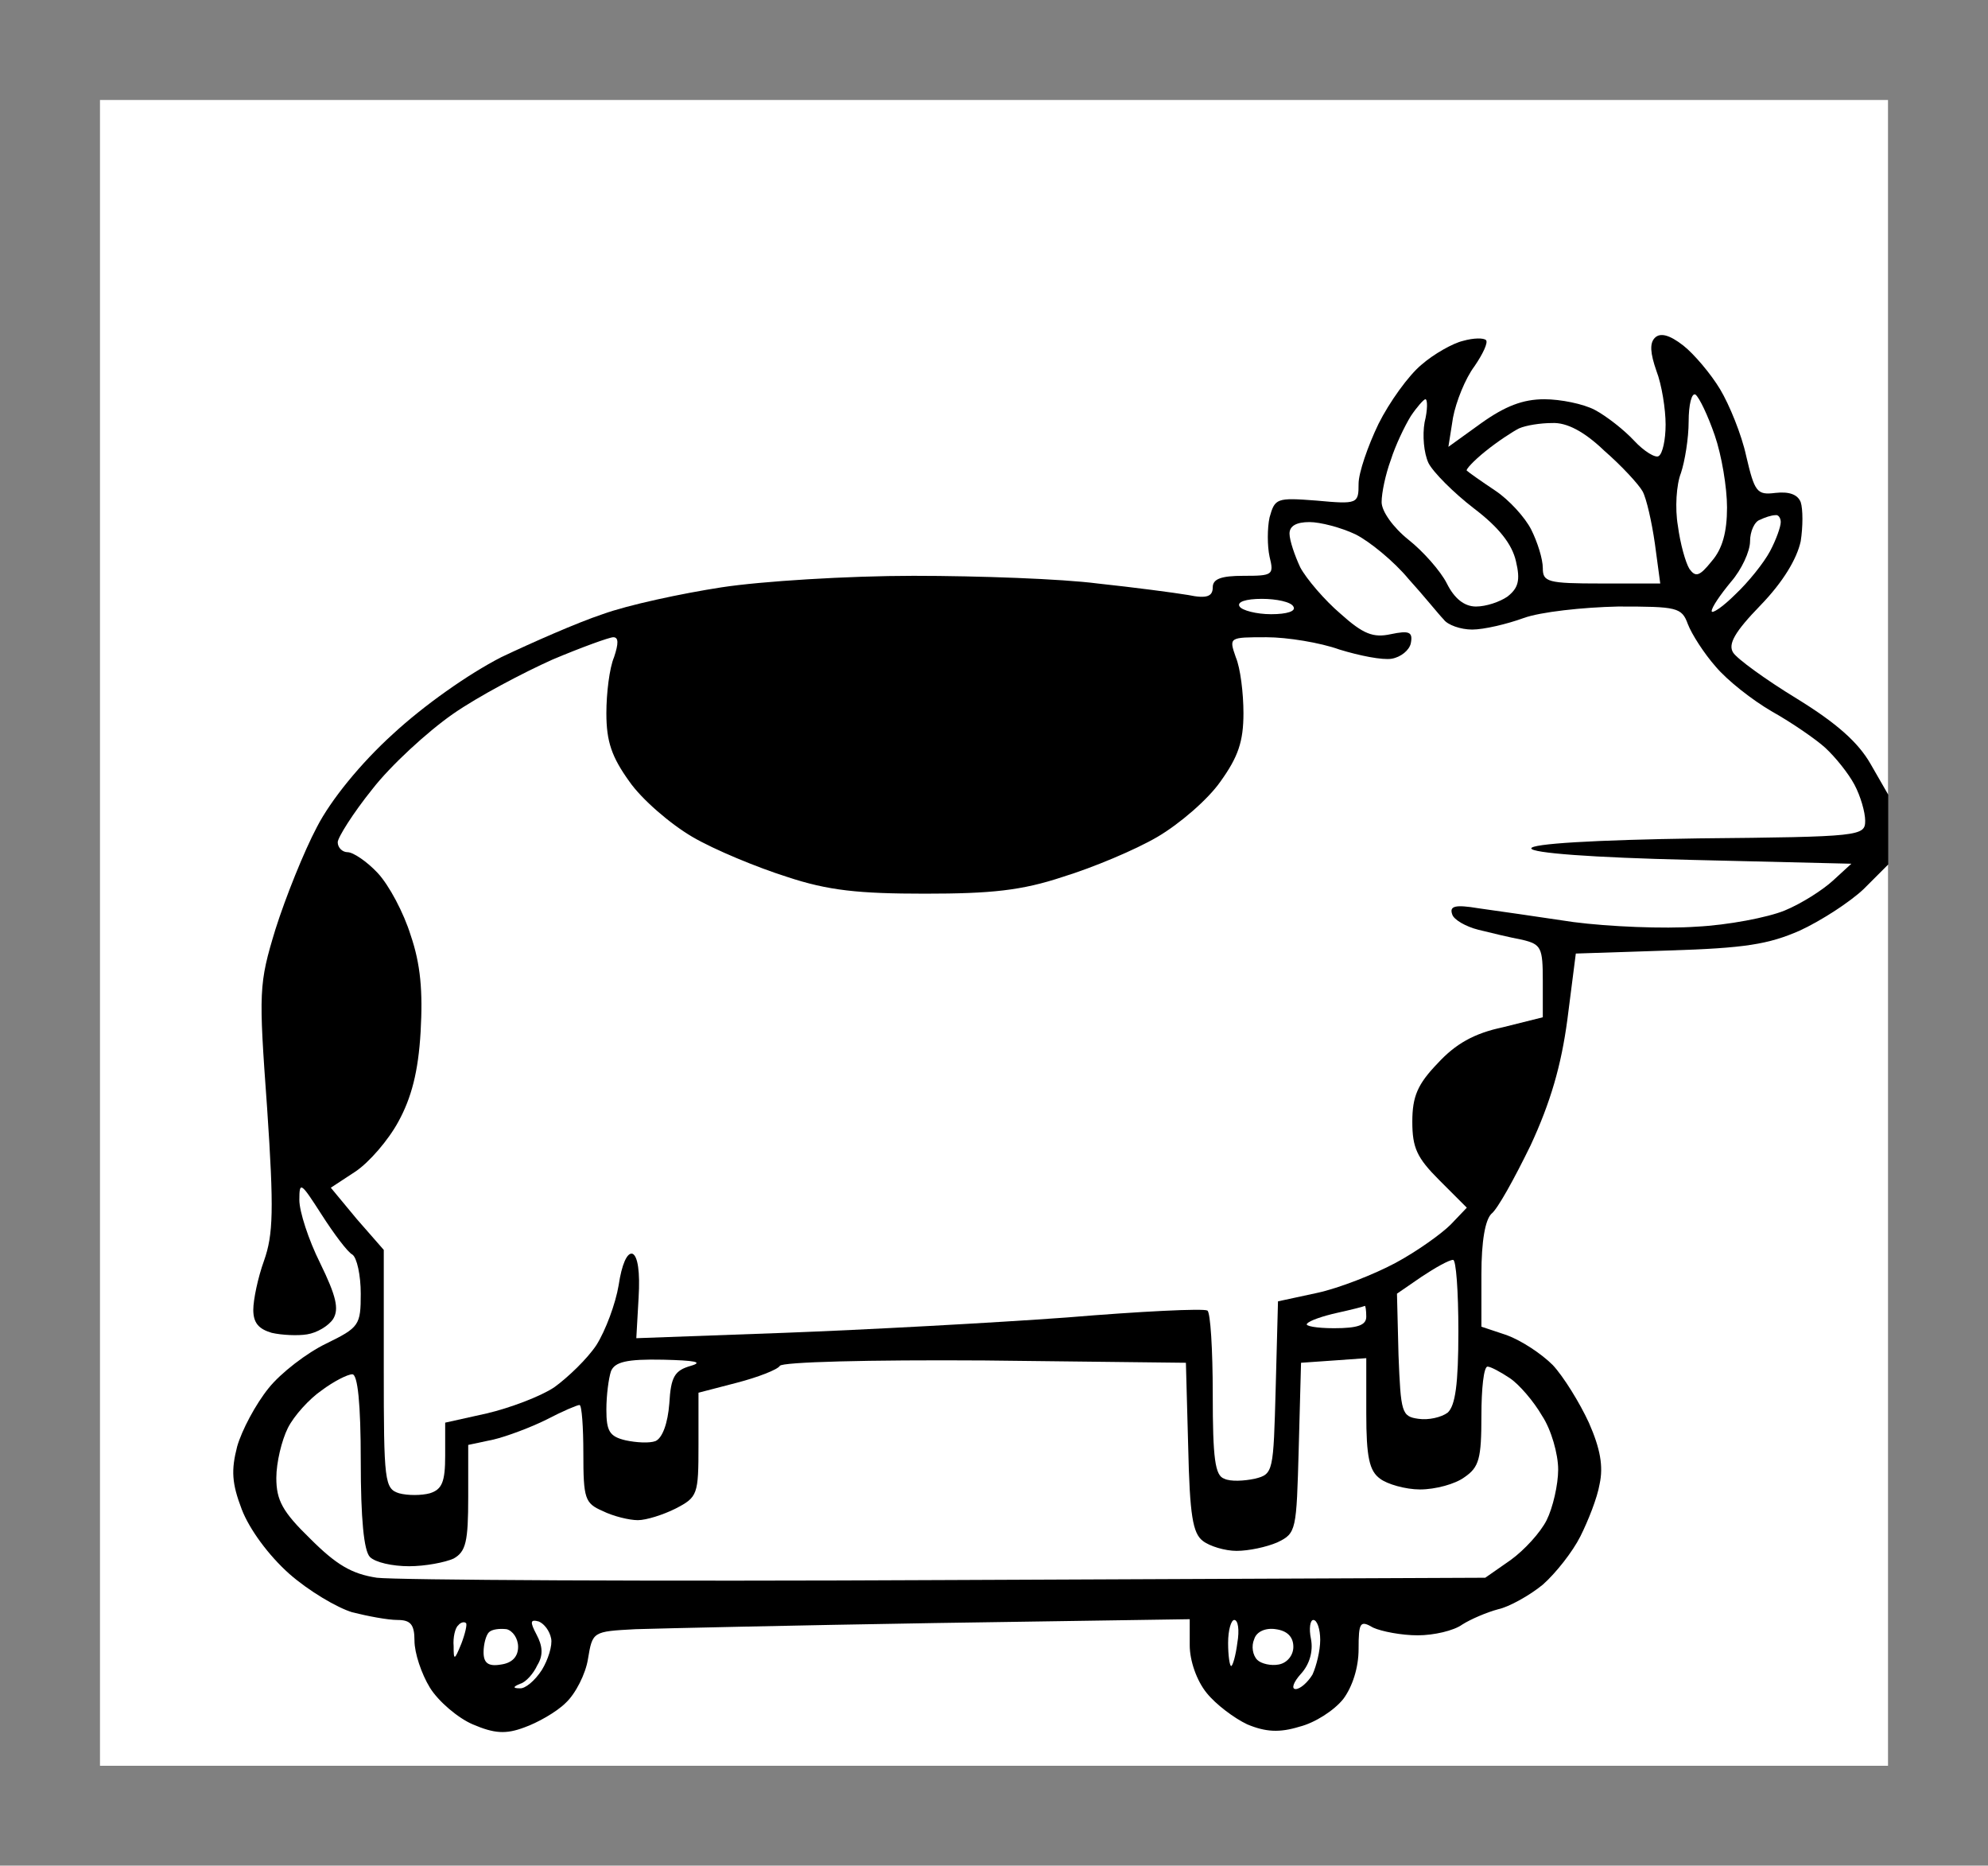 <?xml version="1.0" standalone="no"?>
<!DOCTYPE svg PUBLIC "-//W3C//DTD SVG 20010904//EN"
 "http://www.w3.org/TR/2001/REC-SVG-20010904/DTD/svg10.dtd">
<svg version="1.0" xmlns="http://www.w3.org/2000/svg"
 width="100%" height="100%" viewBox="0 0 259 243"
 preserveAspectRatio="xMidYMid meet">
<rect x="0" y="0" width="259" height="243" fill="#808080" stroke="none"/>
<g transform="translate(0,243) scale(0.1,-0.1)"
fill="#000000" stroke="none">
<path d="M1295 2300 l-1165 0 0 -1085 0 -1085 1165 0 1165 0 0 1085 0 1085
-1165 0z"/>
</g>
<g transform="translate(0,243) scale(0.1,-0.1)"
fill="#ffffff" stroke="none">
<path d="M1295 2300 l-1165 0 0 -1085 0 -1085 1165 0 1165 0 0 587 0 587 -32
-32 c-18 -17 -55 -41 -83 -54 -41 -18 -72 -23 -171 -26 l-121 -4 -11 -86 c-8
-60 -22 -108 -48 -164 -21 -43 -43 -83 -51 -89 -8 -8 -13 -35 -13 -79 l0 -68
33 -11 c19 -7 45 -24 60 -39 14 -15 35 -49 47 -75 15 -34 19 -57 14 -80 -3
-18 -15 -48 -25 -68 -10 -20 -32 -48 -49 -63 -17 -14 -44 -29 -58 -32 -15 -4
-36 -13 -47 -20 -11 -8 -37 -14 -58 -14 -21 0 -47 5 -58 10 -17 10 -19 7 -19
-28 0 -24 -8 -49 -20 -65 -12 -15 -37 -31 -57 -36 -26 -8 -44 -7 -68 3 -17 8
-41 26 -53 41 -13 16 -22 42 -22 62 l0 34 -332 -5 c-183 -3 -358 -7 -390 -8
-56 -3 -56 -3 -62 -39 -3 -19 -16 -45 -29 -57 -12 -12 -37 -26 -54 -32 -24 -9
-39 -8 -67 4 -19 8 -45 30 -56 48 -11 18 -20 45 -20 61 0 21 -5 27 -22 27 -13
0 -39 5 -59 10 -20 6 -57 28 -82 50 -27 24 -52 58 -62 84 -13 34 -14 51 -6 82
6 21 24 55 41 76 16 20 50 46 75 58 43 21 45 24 45 65 0 24 -5 47 -11 51 -6 3
-24 27 -40 52 -27 42 -29 44 -29 19 0 -15 12 -52 27 -82 21 -43 25 -60 17 -73
-6 -9 -21 -18 -34 -20 -12 -2 -33 -1 -46 2 -17 5 -24 13 -24 30 0 13 6 42 14
64 12 34 13 66 4 199 -11 152 -11 161 11 233 13 41 37 101 54 133 18 35 57 83
99 121 40 37 98 78 141 100 40 19 99 45 132 56 33 12 103 27 155 35 52 8 165
15 250 15 86 0 194 -4 240 -10 47 -5 100 -12 118 -15 24 -5 32 -2 32 10 0 11
11 15 40 15 38 0 40 1 34 25 -3 14 -3 37 0 51 7 25 9 26 61 22 54 -5 55 -4 55
22 0 14 12 49 26 78 14 28 39 63 56 77 16 14 41 28 54 31 14 4 27 4 30 1 3 -3
-4 -18 -15 -34 -12 -16 -24 -46 -28 -67 l-6 -38 43 31 c31 22 54 31 82 31 21
0 51 -6 66 -14 15 -8 38 -26 51 -40 13 -14 28 -23 32 -20 5 3 9 21 9 41 0 20
-5 52 -12 70 -8 23 -9 36 -2 43 7 7 19 4 37 -10 14 -11 36 -37 48 -57 12 -20
28 -59 34 -87 11 -47 14 -51 38 -48 18 2 29 -2 33 -12 3 -9 3 -32 0 -51 -5
-23 -23 -53 -52 -83 -34 -35 -43 -51 -36 -62 5 -8 42 -35 83 -60 52 -32 80
-57 96 -85 l23 -40 0 453 0 452 -1165 0z"/>
<path d="M2209 1916 c-5 3 -9 -13 -9 -35 0 -22 -5 -52 -10 -67 -6 -15 -8 -46
-4 -69 3 -23 10 -48 15 -56 8 -11 13 -10 29 10 14 16 20 38 20 70 0 26 -7 68
-16 94 -9 26 -20 49 -25 53z"/>
<path d="M1857 1910 c-2 0 -11 -10 -19 -22 -8 -13 -20 -38 -26 -57 -7 -19 -12
-43 -12 -55 0 -12 15 -33 35 -49 19 -15 42 -41 50 -57 10 -20 23 -30 38 -30
13 0 31 6 41 13 14 11 17 21 11 46 -5 22 -22 44 -55 69 -26 20 -53 47 -59 59
-6 13 -8 36 -5 53 4 16 4 30 1 30z"/>
<path d="M2022 1879 c-15 0 -34 -3 -43 -7 -8 -4 -28 -17 -44 -30 -15 -12 -26
-24 -24 -25 2 -2 19 -14 37 -26 18 -12 39 -35 47 -51 8 -16 15 -38 15 -50 0
-18 6 -20 76 -20 l77 0 -7 52 c-4 28 -11 59 -16 68 -5 9 -27 33 -50 53 -26 25
-49 37 -68 36z"/>
<path d="M2313 1759 c-5 0 -14 -3 -20 -6 -7 -2 -13 -15 -13 -28 0 -13 -11 -37
-25 -53 -14 -17 -25 -33 -25 -38 0 -4 14 5 31 22 17 16 37 41 45 56 8 15 14
32 14 38 0 5 -3 10 -7 9z"/>
<path d="M1706 1750 c-17 0 -26 -5 -26 -15 0 -9 7 -29 14 -44 8 -15 32 -43 52
-60 30 -27 43 -32 66 -27 24 5 29 3 26 -12 -2 -9 -13 -18 -25 -20 -12 -2 -42
4 -68 12 -25 9 -68 16 -95 16 -49 0 -49 0 -40 -26 6 -14 10 -47 10 -73 0 -37
-7 -57 -30 -89 -16 -23 -53 -55 -82 -72 -29 -17 -84 -40 -123 -52 -54 -18 -94
-22 -180 -22 -86 0 -126 4 -180 22 -38 12 -94 35 -123 52 -29 17 -66 49 -82
72 -23 32 -30 52 -30 89 0 26 4 59 10 73 6 18 6 26 -1 26 -5 0 -41 -13 -79
-29 -38 -17 -97 -48 -130 -71 -33 -23 -81 -67 -105 -98 -25 -31 -45 -63 -45
-69 0 -7 6 -13 13 -13 7 0 25 -12 39 -27 15 -16 34 -52 43 -81 13 -38 16 -73
13 -126 -3 -52 -12 -86 -29 -117 -13 -24 -38 -53 -56 -65 l-32 -21 34 -41 35
-40 0 -155 c0 -147 1 -156 20 -162 11 -3 29 -3 40 0 16 5 20 15 20 49 l0 43
54 12 c30 7 70 22 88 34 18 13 43 37 55 55 12 19 25 54 29 78 4 27 11 43 18
41 7 -3 10 -24 8 -57 l-3 -53 193 7 c106 4 272 13 368 20 96 8 178 12 183 9 4
-2 7 -51 7 -109 0 -84 3 -106 15 -110 8 -4 26 -3 40 0 24 6 24 9 27 118 l3
113 51 11 c28 6 74 24 102 39 28 15 60 38 72 50 l21 22 -36 36 c-29 29 -35 42
-35 76 0 33 7 49 33 76 23 25 47 39 85 47 l52 13 0 47 c0 44 -2 48 -27 54 -16
3 -41 9 -57 13 -16 4 -32 13 -34 20 -4 11 4 13 34 8 22 -3 77 -11 124 -18 46
-6 118 -9 160 -6 41 2 93 12 115 21 22 9 50 27 63 39 l24 22 -209 5 c-129 3
-208 9 -208 15 0 6 81 11 218 13 211 2 217 3 217 23 0 11 -6 32 -14 47 -8 15
-25 36 -38 48 -12 11 -44 33 -69 47 -26 15 -59 41 -74 59 -15 17 -31 42 -36
55 -8 22 -14 23 -91 23 -46 -1 -101 -7 -123 -15 -22 -8 -52 -15 -67 -15 -15 0
-32 6 -37 13 -6 6 -26 31 -46 53 -19 23 -51 49 -69 58 -19 9 -46 16 -60 16z"/>
<path d="M1644 1650 c-21 0 -33 -4 -29 -10 3 -5 22 -10 41 -10 21 0 33 4 29
10 -3 6 -22 10 -41 10z"/>
<path d="M1893 789 c-5 0 -23 -10 -41 -22 l-32 -22 2 -80 c3 -75 4 -80 26 -83
13 -2 30 2 38 8 10 9 14 37 14 106 0 52 -3 94 -7 93z"/>
<path d="M1778 729 c-2 -1 -18 -5 -36 -9 -18 -4 -36 -10 -39 -14 -4 -3 12 -6
35 -6 31 0 42 4 42 15 0 8 -1 15 -2 14z"/>
<path d="M864 659 c-48 1 -63 -3 -68 -15 -3 -9 -6 -31 -6 -50 0 -28 4 -35 25
-40 14 -3 31 -4 39 -1 9 4 16 23 18 49 2 35 7 43 28 49 17 5 5 7 -36 8z"/>
<path d="M1283 658 c-152 1 -264 -2 -267 -7 -3 -5 -29 -15 -56 -22 l-50 -13 0
-68 c0 -65 -1 -68 -30 -83 -16 -8 -38 -15 -49 -15 -11 0 -32 5 -46 12 -23 10
-25 16 -25 75 0 34 -2 63 -5 63 -3 0 -22 -8 -43 -19 -20 -10 -52 -22 -69 -26
l-33 -7 0 -68 c0 -58 -3 -71 -19 -80 -11 -5 -37 -10 -58 -10 -22 0 -44 5 -51
12 -8 8 -12 50 -12 125 0 75 -4 113 -11 113 -6 0 -24 -9 -40 -21 -16 -11 -36
-33 -44 -49 -8 -16 -15 -45 -15 -65 0 -29 8 -44 44 -79 34 -34 54 -46 87 -51
24 -3 359 -5 744 -3 l700 3 33 23 c18 13 39 36 47 52 8 16 15 46 15 66 0 20
-9 52 -21 70 -11 19 -30 41 -42 49 -12 8 -25 15 -29 15 -5 0 -8 -29 -8 -64 0
-56 -3 -67 -22 -80 -12 -9 -38 -16 -58 -16 -19 0 -43 7 -52 14 -14 10 -18 28
-18 85 l0 72 -42 -3 -43 -3 -3 -111 c-3 -108 -3 -111 -28 -123 -14 -6 -37 -11
-53 -11 -15 0 -35 6 -44 13 -13 10 -17 33 -19 122 l-3 110 -262 3z"/>
<path d="M607 316 c-2 2 -7 1 -10 -3 -4 -3 -7 -16 -6 -27 0 -19 1 -19 10 3 5
13 8 26 6 27z"/>
<path d="M702 318 c-11 3 -12 0 -3 -17 8 -15 9 -27 1 -40 -5 -11 -15 -22 -22
-24 -10 -4 -10 -6 -1 -6 7 -1 20 10 29 24 8 13 14 32 12 41 -2 10 -9 19 -16
22z"/>
<path d="M1608 320 c-4 0 -8 -13 -8 -30 0 -16 2 -30 4 -30 2 0 6 14 8 30 3 17
1 30 -4 30z"/>
<path d="M1711 320 c-4 0 -6 -11 -3 -25 3 -16 -2 -33 -13 -45 -10 -11 -13 -20
-7 -20 6 0 16 9 22 19 5 11 10 31 10 45 0 14 -4 26 -9 26z"/>
<path d="M660 308 c-9 1 -19 0 -23 -4 -4 -4 -7 -16 -7 -26 0 -14 6 -19 23 -16
14 2 22 10 22 23 0 11 -7 21 -15 23z"/>
<path d="M1662 308 c-13 2 -25 -3 -28 -13 -4 -9 -2 -21 4 -27 5 -5 18 -8 28
-6 11 2 19 12 19 23 0 13 -8 21 -23 23z"/>
</g>
</svg>
